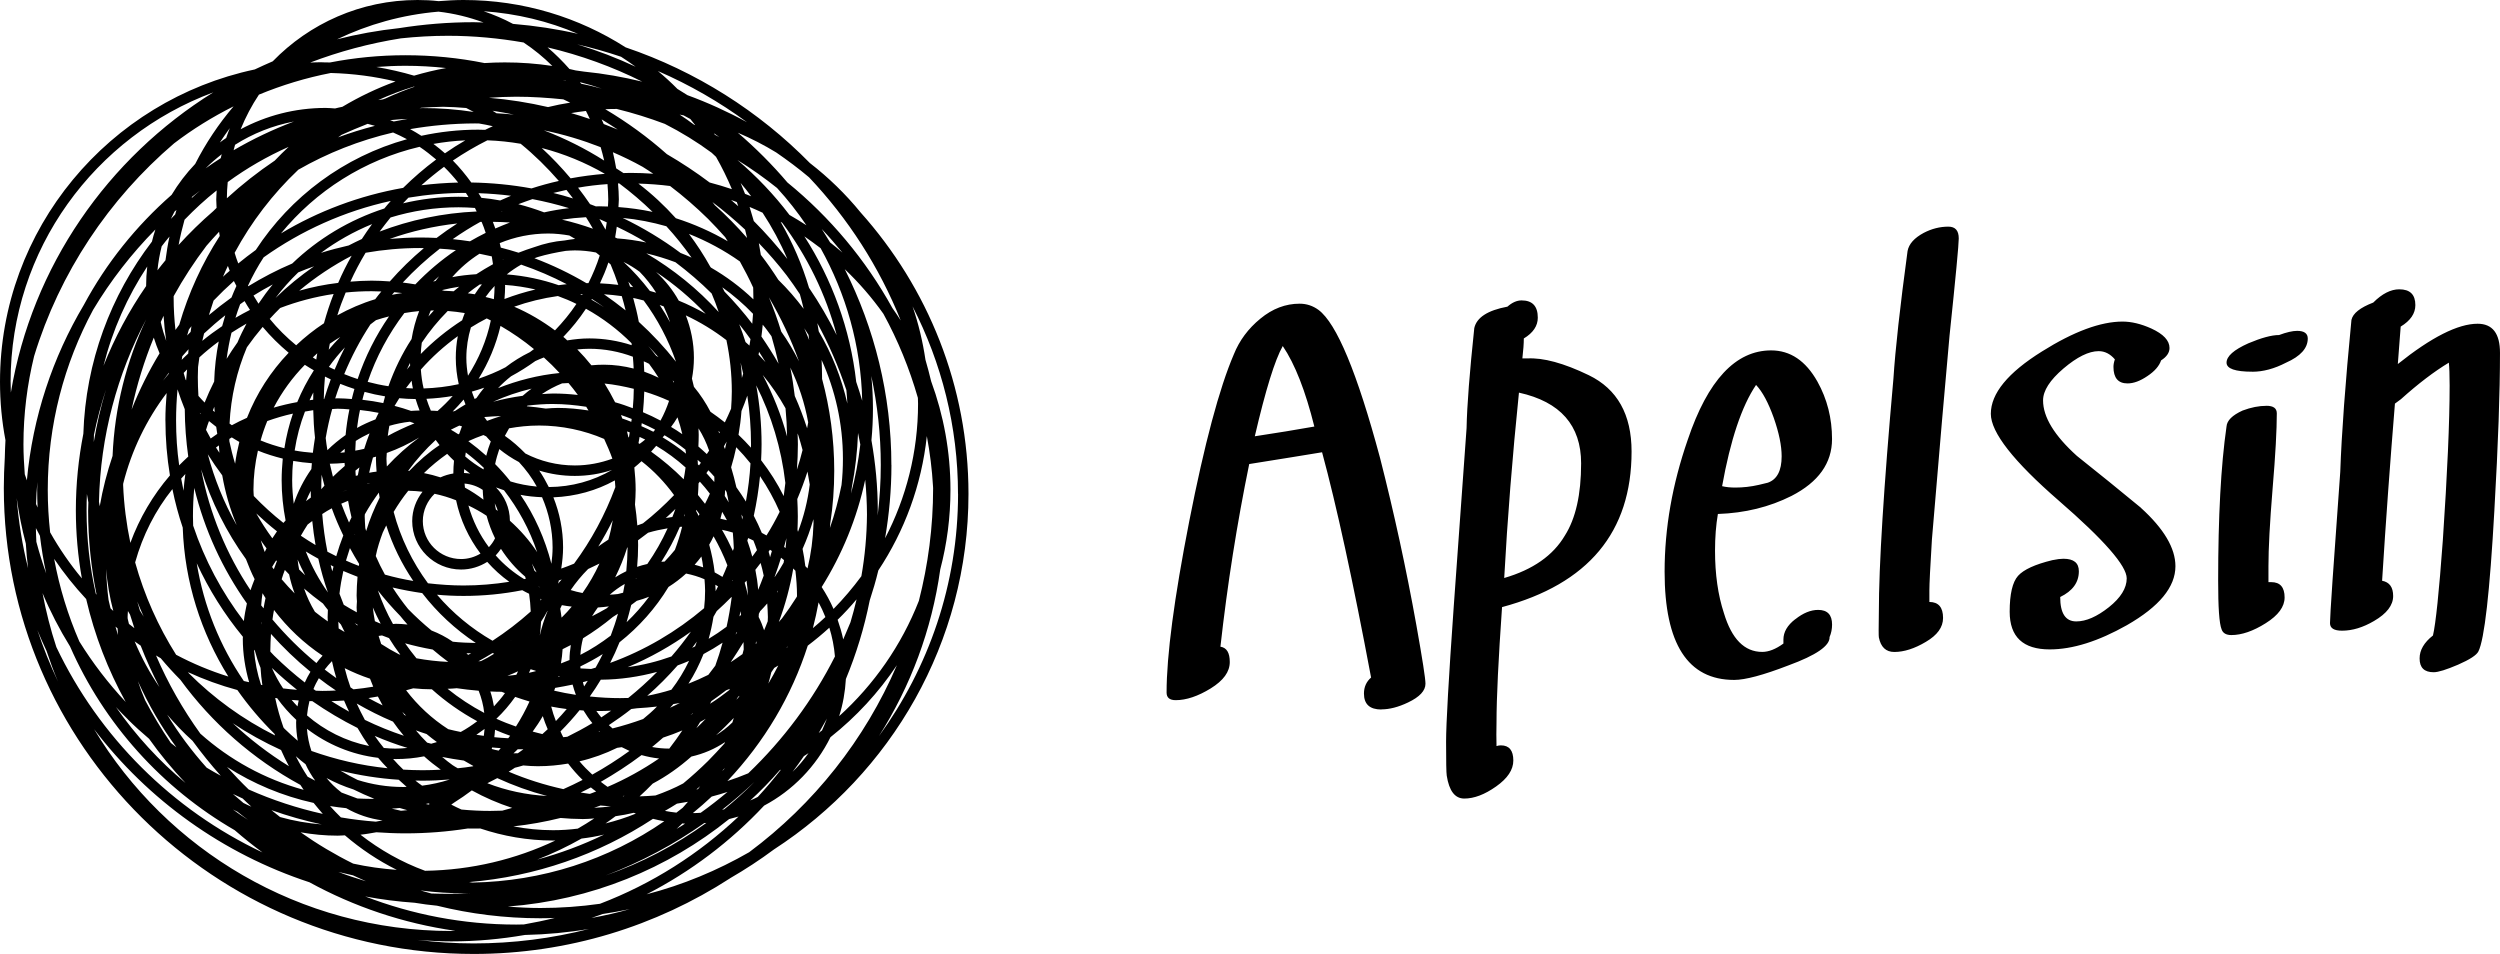 <svg xmlns="http://www.w3.org/2000/svg" preserveAspectRatio="xMidYMid" width="76" height="29" viewBox="0 0 76 29"><path d="M75.83 15.5c-.14 2.505-.304 3.94-.487 4.304-.057.113-.263.247-.617.402-.356.152-.602.23-.743.23-.285 0-.427-.138-.427-.42 0-.253.137-.486.406-.697.084-.353.185-1.315.3-2.892.137-2.025.207-3.595.207-4.706 0-.338-.01-.57-.024-.696-.44.265-.928.635-1.456 1.11l-.183.135c-.144 1.76-.276 3.556-.39 5.385.225.042.336.197.336.464 0 .28-.193.534-.583.76-.33.194-.655.294-.97.294-.246 0-.367-.076-.367-.23 0-.213.103-1.744.312-4.598.04-1.155.153-2.694.34-4.62.044-.198.262-.373.663-.527.27-.27.535-.403.79-.403.328 0 .49.16.49.48 0 .255-.148.473-.446.654l-.087 1.138c1.022-.817 1.83-1.225 2.426-1.225.453 0 .68.295.68.885 0 1.183-.055 2.774-.17 4.77zm-2.848-3.357l.008-.007.077-.057-.085.063zm-4.508-.843c-.525 0-.787-.092-.787-.275 0-.195.22-.39.662-.588.394-.166.706-.252.935-.252.225-.084.41-.127.55-.127.215 0 .322.08.322.233 0 .294-.22.54-.662.735-.353.183-.695.275-1.02.275zm.424 1.036c.213 0 .317.075.317.23 0 .492-.04 1.256-.128 2.29-.085 1.035-.126 1.82-.126 2.354v.487h.085c.27 0 .406.155.406.466 0 .28-.19.542-.575.783-.38.24-.73.36-1.043.36-.157 0-.257-.058-.296-.17-.075-.183-.106-.676-.106-1.48 0-1.94.083-3.505.254-4.688.013-.184.176-.345.488-.487.257-.097.497-.144.726-.144zm-3.813 3.104c.697.632 1.048 1.224 1.048 1.773 0 .632-.49 1.228-1.475 1.792-.868.49-1.65.737-2.347.737-.812 0-1.217-.382-1.217-1.146 0-.534.085-.9.254-1.09.17-.19.518-.35 1.042-.477.144-.03.255-.043.337-.043.315 0 .47.126.47.38 0 .34-.19.6-.567.783 0 .497.162.742.488.742.3 0 .628-.144.992-.432.36-.287.542-.58.542-.877 0-.38-.687-1.167-2.065-2.362-1.376-1.195-2.066-2.075-2.066-2.64 0-.618.518-1.25 1.555-1.896.967-.607 1.784-.908 2.45-.908.27 0 .562.07.873.21.37.17.554.367.554.593 0 .14-.084.267-.256.377-.058.17-.195.33-.415.476-.22.15-.42.224-.606.224-.284 0-.427-.167-.427-.503 0-.07.014-.145.043-.228-.143-.166-.305-.25-.493-.25-.3 0-.656.177-1.07.528-.413.353-.62.674-.62.97 0 .506.342 1.067 1.028 1.686.655.522 1.305 1.046 1.95 1.58zm-6.355.963c-.052.842-.077 1.355-.077 1.54v.357c.276 0 .416.162.416.486 0 .283-.176.523-.522.726-.343.205-.666.308-.96.308-.256 0-.412-.15-.47-.444-.008-.042-.008-.294 0-.758 0-1.435.148-3.804.443-7.108.057-.887.2-2.18.43-3.88.04-.213.204-.396.49-.55.24-.125.49-.19.75-.19.213 0 .316.12.316.36 0 .18-.092 1.167-.28 2.952-.127 1.38-.305 3.445-.536 6.2zm-4.153 2.422c.238-.19.47-.284.695-.284.283 0 .423.15.423.445 0 .138-.026.265-.076.38.012.265-.404.552-1.25.862-.762.294-1.312.442-1.65.442-1.41 0-2.115-1.097-2.115-3.29 0-1.323.234-2.658.703-4.01.61-1.813 1.457-2.718 2.535-2.718.582 0 1.05.314 1.407.947.298.533.445 1.117.445 1.748 0 .73-.41 1.308-1.234 1.73-.668.336-1.412.52-2.236.548-.058.336-.087.708-.087 1.116 0 .716.09 1.35.27 1.897.237.787.624 1.18 1.165 1.18.194 0 .41-.083.644-.254v-.123c0-.224.118-.432.36-.618zm-1.825-4.003c.238 0 .477-.027.717-.082l.273-.066c.278-.097.42-.363.42-.802 0-.323-.08-.712-.24-1.17-.163-.456-.34-.79-.538-1-.437.646-.78 1.674-1.032 3.078.125.03.257.042.4.042zm-7.09 3.634c-.11 1.577-.168 2.746-.168 3.505-.006.254-.006.492 0 .72.043-.016.088-.022.135-.022.25 0 .376.154.376.46 0 .282-.175.544-.524.79-.346.245-.67.367-.966.367-.285 0-.462-.233-.534-.696-.014-.085-.02-.432-.02-1.036 0-.532.077-1.905.233-4.112l.39-5.42c.013-.687.093-1.7.234-3.038.072-.323.407-.54 1.008-.652.142-.126.286-.19.43-.19.327 0 .493.173.493.525 0 .25-.142.462-.425.632 0 .154-.015.356-.044.607h.15c.483-.026 1.106.14 1.87.51.866.42 1.3 1.195 1.3 2.32 0 2.45-1.314 4.025-3.938 4.73zm2.404-4.37c0-1.154-.63-1.872-1.89-2.15-.2 1.954-.35 3.833-.448 5.635.87-.253 1.486-.683 1.844-1.29.33-.52.494-1.25.494-2.194zm-6.07 7.483c-.355 0-.532-.16-.532-.486 0-.197.073-.36.217-.486-.553-2.944-1.05-5.228-1.49-6.848-.5.082-1.236.203-2.215.358-.37 1.803-.663 3.655-.875 5.552.19.03.284.184.284.467 0 .296-.19.56-.58.802-.386.237-.742.357-1.064.357-.185 0-.277-.077-.277-.232 0-1.125.23-2.864.69-5.213.462-2.35.913-4.04 1.354-5.067.17-.423.437-.783.807-1.086.368-.304.766-.455 1.194-.455.21 0 .402.064.572.188.553.41 1.177 1.91 1.872 4.5.425 1.664.795 3.36 1.106 5.093.183 1.026.275 1.618.275 1.772 0 .213-.176.402-.53.57-.297.142-.567.21-.808.21zm-3-11.05c-.24.424-.523 1.337-.85 2.744.654-.1 1.257-.197 1.81-.296-.27-1.083-.588-1.897-.96-2.447zM22.195 26.7C19.95 28.15 17.274 29 14.4 29 6.522 29 .116 22.647.116 14.836c0-.313.012-.62.03-.93.004-.175.01-.35.02-.524C.056 12.806 0 12.214 0 11.608c0-4.66 3.325-8.56 7.745-9.497.18-.086.363-.167.546-.247C9.406.717 10.965 0 12.693 0c.217 0 .428.01.64.035.25-.02.504-.035.76-.035 1.814 0 3.505.53 4.927 1.44 2.14.726 4.054 1.943 5.6 3.516.57.442 1.09.947 1.542 1.502 2.04 2.28 3.28 5.28 3.28 8.556 0 4.52-2.356 8.502-5.915 10.81-.424.316-.87.607-1.333.875zm.584-.796c1.957-1.458 3.517-3.418 4.487-5.683-.556.832-1.238 1.57-2.02 2.19-.436.884-1.144 1.617-2.017 2.08-1.02 1.09-2.228 2.006-3.573 2.696 1.108-.288 2.154-.725 3.123-1.282zm2.166-18.36c-.162-.123-.326-.243-.492-.358.838 1.306 1.394 2.81 1.576 4.423.065.19.126.38.182.574-.038-1.68-.495-3.256-1.266-4.64zm.66.13c-.2-.244-.407-.483-.624-.713.087.135.17.27.254.408.126.1.248.2.37.307zm-7.94-5.13c.213.044.42.093.627.15-.216-.074-.437-.14-.662-.196.013.016.026.03.037.046zm-.302.894c.19.054.38.115.568.18-.04-.083-.077-.167-.118-.245-.154.018-.3.04-.45.065zm.896 1.036c-.554-.216-1.13-.39-1.727-.512.646.247 1.26.556 1.835.92-.032-.138-.068-.275-.107-.408zM17.123 3.02c-.47-.047-.945-.08-1.43-.08-.28 0-.554.013-.83.033.612.05 1.213.147 1.797.282.222-.054.446-.1.674-.135-.07-.035-.14-.065-.21-.1zm.077-.557V2.46l-.003-.004c-.03 0-.055-.006-.085-.01.03.01.06.012.088.017zM9.063 5.165c-.77.73-1.424 1.582-1.93 2.52.03.11.07.217.11.324.173-.144.352-.278.533-.41 1.055-1.618 2.68-2.836 4.596-3.367-.137-.074-.278-.14-.422-.204-1.027.24-1.998.625-2.887 1.135zm2.335-1.34c-.073-.022-.148-.04-.222-.06-.267.104-.527.215-.788.332-.037.025-.073.052-.11.078.365-.135.74-.252 1.12-.35zM5.61 6.68c-.07.252-.132.506-.18.766.33-.363.68-.706 1.054-1.028l.1-.098c0-.084-.01-.167-.01-.253 0-.093.01-.185.013-.278-.345.273-.67.573-.976.89zm.472-.885c-.082.06-.16.123-.24.185l-.016.043c.084-.08.17-.155.256-.228zm19.3 14.16c-.025-.3-.083-.592-.17-.873-.21.192-.43.374-.656.546-.488 1.523-1.315 2.924-2.443 4.116.213-.07.426-.148.633-.235 1.07-1.024 1.966-2.223 2.637-3.554zm-1.29 3.51c.182-.173.343-.366.487-.57-.046.033-.096.062-.142.092-.11.16-.225.324-.346.48zm.797-1.18c.03-.03.065-.054.1-.08.055-.118.102-.237.15-.36-.083.15-.168.295-.25.44zm1.297-4.77c.107-.608.165-1.235.17-1.873-.002-.357-.02-.71-.054-1.058-.25 1.175-.704 2.272-1.323 3.262.137.213.26.434.36.666.306-.312.587-.644.847-.996zm-.722 1.326c.068.196.127.393.17.597.075-.17.148-.345.22-.52.07-.23.13-.462.186-.698-.18.214-.373.424-.575.62zm.69-5.326c-.023-.12-.044-.236-.07-.352-.02.553-.083 1.097-.185 1.63-.008.07-.018.14-.028.21.13-.484.224-.98.282-1.488zM22.787 6.29c.045.142.088.286.128.43.363.363.704.75 1.02 1.153-.208-.49-.46-.96-.753-1.407-.13-.06-.263-.12-.395-.175zm.05-.322c-.102-.14-.21-.274-.322-.405.047.108.092.22.134.33.063.025.123.05.19.075zm-8.02-1.703c-.365.183-.716.39-1.05.616.205.207.39.433.56.667.62.01 1.232.07 1.832.18.27-.087.547-.164.83-.227-.358-.41-.74-.788-1.16-1.13-.33-.057-.667-.093-1.01-.105zm.797-.783c-.21-.043-.423-.082-.64-.115l.12.076c.176.008.35.024.52.04zM6.493 9.138c-.05.145-.098.294-.142.44.222-.186.45-.363.686-.533.047-.117.095-.237.15-.352-.028-.05-.05-.1-.077-.15-.214.19-.42.39-.617.595zm.49-.906c-.02-.05-.04-.1-.055-.148-.053.107-.102.22-.15.33.068-.063.133-.124.205-.182zM4.276 19.627c-.06-.04-.12-.086-.182-.128.205.49.455.954.752 1.387-.21-.408-.404-.83-.57-1.26zm.095-.873c-.067-.153-.135-.31-.198-.467l.08.273c.037.065.078.13.12.194zm-.48 3.117c-.127-.122-.248-.25-.367-.378.6.86 1.31 1.638 2.116 2.31-.4-.42-.772-.87-1.108-1.344-.22-.186-.437-.383-.643-.587zm.195-2.772c-.046-.137-.09-.273-.133-.414l-.064-.11c-.002.06-.01.122-.01.185 0 .018.003.034.003.05.015.053.024.107.038.157.055.044.11.087.167.13zm-1.4-3.825c-.017-.085-.032-.17-.044-.257-.007.164-.01.33-.01.497 0 .87.096 1.718.28 2.535.006.01.016.02.024.03-.167-.827-.257-1.68-.257-2.552 0-.086.007-.17.007-.253zm.53-3.413c-.144.443-.267.895-.36 1.357 0 .076-.004.15-.005.222.09-.54.21-1.065.366-1.58zm1.226-3.167c0-.2.012-.396.034-.592-.603.915-1.057 1.93-1.33 3.02.342-.86.778-1.675 1.297-2.427zM3.008 15.25c.007.045.014.093.024.14.09-.524.223-1.034.39-1.53.062-1.477.422-2.883 1.022-4.152-.878 1.664-1.392 3.544-1.435 5.54zm.216 2.042c.013.318.035.635.076.945.018.085.04.172.06.256l.084.08c-.11-.416-.182-.844-.22-1.28zm.352 1.813l-.065-.056c.025.085.048.17.074.255-.004-.067-.004-.132-.01-.2zm-.96-.898c-.353-.38-.68-.788-.97-1.218.16.872.42 1.715.766 2.512.403.65.875 1.266 1.41 1.84-.54-.974-.947-2.027-1.204-3.135zm3.666 5.13c.142.086.285.167.43.246-.306-.34-.59-.696-.86-1.063-.275-.247-.53-.514-.77-.795.35.575.752 1.112 1.2 1.612zM4.193 20.71c.064.198.138.39.22.58.236.446.494.88.78 1.295.055.046.114.092.17.134-.458-.622-.85-1.295-1.17-2.01zm1.9 1.595c.885.79 1.956 1.383 3.138 1.706-.034-.05-.07-.1-.1-.15-1.446-.787-2.69-1.883-3.647-3.195-.208-.21-.41-.43-.597-.655l-.144-.085c.363.845.817 1.64 1.35 2.38zm6.83 4.167c1.416-.022 2.756-.35 3.96-.92h-.07c-.775 0-1.518-.134-2.212-.366l-.214.002-.165-.002c-.62.098-1.254.148-1.895.148-.3 0-.593-.013-.887-.033-.16.027-.318.058-.482.074.59.46 1.25.835 1.967 1.098zm-.133.6l.322.09c.17.006.338.01.508.01.232 0 .46-.004.69-.017-.048.002-.097.003-.147.003-.463 0-.922-.03-1.374-.087zm7.964-2.516c.055-.06.106-.12.16-.182-.112.02-.223.04-.335.057-.12.077-.244.15-.366.22.115.022.23.04.35.053.064-.048.127-.098.19-.147zm-.19.645c.09-.05.176-.106.262-.163-.028-.004-.056-.004-.084-.005-.058.057-.12.114-.178.17zm.208-1.387c.26-.215.508-.44.75-.678.17-.172.337-.352.5-.532l.02-.045c-.312.21-.66.357-1.024.44-.362.32-.755.6-1.175.822-.13.133-.262.264-.4.388.164-.006.323-.013.484-.027.292-.104.575-.222.845-.367zm.4.185c.017-.004.032-.005.047-.01.02-.03.043-.06.066-.09-.038.03-.074.07-.115.1zm1.4-4.113c.014-.048.027-.096.037-.143-.002-.075-.003-.15-.006-.223-.125.205-.254.41-.39.61.12-.078.242-.16.358-.245zm-.186 1.386c.03-.033.06-.063.084-.096.002-.01.005-.016.005-.024l-.034.03-.028.04c-.01.016-.017.036-.026.05zm.663-3.343c.06-.14.114-.287.168-.43-.025-.132-.06-.258-.094-.384-.052.07-.107.138-.16.207.04.2.07.4.085.607zm-.075 1.648c.007-.008.02-.016.025-.025-.004-.02-.01-.04-.013-.06-.007.027-.008.056-.012.085zm1.252-1.438c0-.012.003-.023.003-.035 0-.256-.02-.503-.048-.753-.024-.02-.043-.047-.065-.07-.097.56-.244 1.106-.44 1.628.034-.037.067-.077.1-.114.16-.214.308-.433.45-.657zm-.313 1.56c.002-.004.01-.006.012-.007l.026-.062-.038.068zm.33-3.595c.007.018.012.042.016.063.175-.46.296-.938.357-1.438-.02-.13-.043-.264-.068-.393-.09.28-.194.56-.31.834.008.173.016.35.016.527 0 .135-.005.27-.01.407zm.997-.196c-.005.045-.006.094-.01.14.147-.424.264-.86.352-1.303.03-.263.043-.527.043-.8 0-1.07-.234-2.084-.648-3.003.007.174.014.35.014.525v.05c.24.89.37 1.828.37 2.795 0 .54-.04 1.073-.12 1.596zm-.508.002c0-.043-.002-.084-.004-.127-.09.312-.2.614-.33.903.037.172.062.347.084.524l.067.07c.106-.44.168-.9.182-1.37zm-.02 3.185c.13-.108.257-.222.38-.337-.062-.154-.13-.304-.207-.446-.048.264-.106.525-.173.783zm-1.574-5.104c.263.34.494.704.687 1.09l.05-.4c-.122-1.055-.426-2.054-.885-2.966.105.585.162 1.18.162 1.793 0 .163-.006.322-.014.482zm.612-3.91c.202.283.38.587.54.905-.243-.674-.55-1.325-.913-1.945.14.34.266.686.373 1.04zm-.563-.212c-.01.12-.025.24-.04.36.185.27.36.545.522.828-.064-.283-.135-.56-.216-.836-.087-.12-.17-.24-.267-.352zm.693 2.542c-.2-.358-.43-.696-.693-1.013.31.588.563 1.215.74 1.87-.004-.288-.02-.574-.047-.857zm-.043 4.215c.012.01.03.02.043.034.013-.1.02-.198.027-.3l-.07.265zm-.566-5.617c-.062-.107-.13-.21-.196-.314l-.015.085c.072.074.14.15.21.228zm-.143-3.263c.19.244.367.5.533.76.28.276.537.57.77.882-.035-.148-.073-.297-.115-.445-.13-.195-.26-.384-.4-.57-.263-.343-.548-.67-.847-.982.02.118.042.236.06.355zm.897 3.427c.057.284.1.572.136.864.143.32.266.648.375.982l.033-.18c-.106-.586-.29-1.147-.544-1.666zm.575-.835c-.01-.053-.015-.105-.02-.157-.045-.067-.086-.135-.13-.202.05.117.1.238.15.36zm-.202 3.343c-.04-.15-.082-.3-.13-.45-.008-.018-.013-.04-.022-.056.004.112.01.22.01.333 0 .257-.012.515-.03.768.065-.193.122-.392.172-.595zm-.576 3.426c.005-.027.01-.054.012-.08-.03-.025-.06-.05-.09-.072-.06.193-.124.387-.194.576l.002.01c.097-.14.185-.286.27-.434zm-.202.877c0 .01.003.022.003.035.01-.024.015-.045.02-.068-.008.01-.016.02-.023.033zm-.082 2.32l-.09.133c-.03.118-.055.232-.09.344.107-.18.207-.364.302-.55l-.122.073zm-.072-3.554c-.017-.013-.04-.025-.06-.038l-.04.06c.018.054.03.11.044.167.02-.065.04-.13.056-.19zm.237-1.19c-.166-.382-.367-.745-.598-1.086-.04.41-.104.81-.19 1.205.09.17.17.343.244.52.048.028.097.052.143.078.146-.233.278-.473.4-.718zm-.38 2.786c-.068.08-.14.157-.214.234l-.04.08c-.002.03-.005.06-.006.096.066.13.12.265.166.404.04-.09.073-.18.11-.273 0-.046.005-.087.005-.128 0-.142-.013-.277-.02-.414zm-.312-1.624c-.032-.097-.07-.194-.107-.29-.052-.025-.108-.054-.162-.075-.006.026-.015.053-.023.08.056.157.107.32.15.484.05-.066.097-.132.144-.198zm-4.896-9.047c-.206-.04-.42-.063-.64-.063-.093 0-.185.008-.276.014-.292.047-.578.106-.853.188-.035.01-.067.023-.1.036.55.207 1.08.462 1.58.757h.062c.134-.27.253-.55.344-.84-.04-.03-.076-.062-.116-.092zm.295-.694c.012-.074.026-.147.035-.222l-.222-.1c.065.107.126.214.186.323zm-5.994-.972c-.054.055-.11.115-.164.172.543-.13 1.11-.2 1.69-.2.1 0 .2.004.3.01-.027-.043-.05-.087-.08-.127-.594 0-1.176.05-1.746.145zm1.512-.46c-.132-.165-.275-.327-.43-.478-.237.177-.467.364-.688.56.367-.044.74-.073 1.118-.082zm.015.752c-.72 0-1.417.11-2.07.31-.115.14-.224.284-.332.428.922-.352 1.916-.565 2.95-.61-.018-.036-.034-.074-.053-.108-.164-.012-.327-.02-.494-.02zm-7.59 6.5c-.033.087-.064.175-.09.267.044.087.093.174.142.262.067-.05.134-.093.2-.14-.01-.07-.02-.142-.032-.215-.074-.058-.148-.114-.22-.175zm.174-.276c-.004-.053-.01-.105-.013-.16-.015.04-.03.075-.042.113l.055.047zm2.088 9.586c.01.012.02.027.03.038.132.13.268.25.407.37-.032-.182-.05-.363-.05-.55 0-.03.003-.058.004-.086-.213-.2-.41-.418-.58-.658-.02 0-.043-.004-.06-.007.063.305.15.604.25.893zm-1.546-.133c.525.493 1.097.933 1.715 1.314-.086-.16-.166-.323-.24-.492-.516-.235-1.012-.51-1.476-.82zm2.01-.685c-.07-.003-.142-.01-.213-.016.056.07.12.133.178.197.01-.06.023-.12.036-.18zm-.474-.366c.142.017.283.032.425.043-.26-.21-.517-.43-.764-.665.095.218.21.426.34.62zm-.265-.99c.295.29.603.56.926.81.05-.113.108-.22.172-.326-.43-.35-.832-.738-1.2-1.15-.01.17-.02.338-.02.51l.002.03.12.127zm3.912 3.988c.037 0 .073-.005.11-.005-.08-.07-.16-.142-.24-.216-.606-.04-1.2-.133-1.775-.277.17.1.346.194.524.283.438.138.9.214 1.382.214zm-.342.657c.094.023.186.046.28.065.063-.003.128-.01.193-.018-.078-.022-.157-.043-.233-.067-.083.01-.158.015-.24.02zm.35-1.186c.19.01.385.018.58.018.187 0 .376-.006.56-.016-.176-.126-.344-.26-.507-.406-.278.056-.568.083-.862.083l-.08-.003c.1.112.2.222.31.324zm1.41.3c-.273.023-.552.036-.83.036-.074 0-.142-.003-.213-.003.065.055.135.104.205.155.286-.037.567-.098.84-.187zm-.725.745l.083.018c.01-.006.023-.01.035-.018-.012-.007-.024-.01-.036-.02-.026.004-.057.013-.082.02zm8.588-3.926c.07-.09.14-.186.212-.278.083-.226.156-.46.222-.7-.186.124-.38.24-.58.346-.126.315-.277.62-.458.9.204-.08.405-.17.603-.268zm-.54 1.213c.02-.008.042-.017.064-.028 0-.006.004-.01.008-.016-.024.015-.048.032-.072.043zm.177.408c.098-.092.193-.188.285-.287-.058.034-.114.07-.17.097-.037.064-.077.13-.115.19zm1.11-5.39c.008-.027.017-.054.028-.08-.007-.16-.016-.32-.03-.477-.108-.033-.218-.06-.33-.084.122.208.232.424.332.642zm-.023.92c.007-.01.015-.017.023-.025 0-.005-.004-.01-.007-.01l-.016.035zm-.564-1.364c-.042.09-.084.175-.133.256.075.273.133.554.166.842.08.042.16.09.237.137.053-.116.104-.233.15-.352-.117-.305-.26-.6-.42-.882zm.19-3.165c-.016-.012-.03-.026-.043-.036.007.023.017.045.023.07.008-.01.014-.022.02-.035zm-.652.436c.088.073.172.154.256.23.025-.032.047-.068.07-.104-.082-.24-.19-.467-.322-.678.002.063.006.13.006.198 0 .12-.004.237-.01.355zm-.375 3.863c-.164.15-.342.286-.533.406-.39.646-.897 1.214-1.49 1.683-.086.214-.18.423-.284.627 1.056-.384 2.018-.953 2.856-1.664.02-.175.03-.35.03-.53 0-.118-.01-.234-.018-.35-.18-.078-.368-.134-.56-.173zm-3.73-7.195c.042.032.08.07.118.106.22-.036.442-.06.674-.06.443 0 .878.073 1.286.206 0-.018-.005-.04-.005-.06-.408-.41-.875-.764-1.386-1.048-.203.307-.432.59-.688.856zm.586-1.302l-.075.003.056.025.02-.03zm-2.375.15c.304-.117.618-.213.942-.29-.302-.068-.61-.117-.927-.138 0 .01.004.02.004.035 0 .133-.01.262-.02.393zm-.122.82c-.136.574-.362 1.112-.665 1.603.283-.098.556-.21.817-.347.23-.178.478-.332.74-.46.044-.03.087-.063.126-.093-.317-.262-.658-.497-1.017-.705zm.09-2.025c-.007 0-.013-.002-.017-.003v.01l.016-.006zm-.322-1.14c.028.067.052.133.075.202.147-.064.295-.126.445-.183-.17-.01-.343-.02-.52-.02zm.296-.312l-.03-.006-.01.005h.04zM12.244 8.59c.128.016.257.033.382.055.373-.39.785-.738 1.234-1.042-.16-.018-.326-.034-.49-.043-.403.313-.78.658-1.126 1.03zm1.66-1.797c-.716.08-1.403.237-2.058.47.304-.026.61-.043.92-.043.17 0 .336.005.506.013.204-.155.412-.3.63-.44zm-2.725 4.816c.207.055.415.1.63.132.18-.508.415-.99.703-1.434.048-.295.125-.577.23-.85-.153.013-.3.035-.45.06-.477.627-.857 1.333-1.114 2.09zm1.046-2.7c-.08-.01-.16-.017-.24-.026-.026.028-.05.054-.07.08.097-.022.202-.036.303-.052h.002l.004-.002zM8.33 18.54c-.02.098-.033.196-.047.294.405.48.85.924 1.336 1.323.058-.08.12-.153.187-.224-.568-.377-1.067-.85-1.478-1.392zm.087-1.482c-.007-.006-.014-.016-.022-.022-.04.065-.084.13-.123.2.02.022.035.048.052.07.03-.084.06-.164.093-.248zm5.206 5.108c.125.032.253.06.383.086.175-.095.342-.207.502-.327-.497-.27-.96-.594-1.378-.97-.19 0-.38-.012-.568-.03-.07.022-.142.042-.216.06.354.463.784.863 1.277 1.18zm-.978.04c.107.13.22.25.34.37.04.01.08.023.123.033.06-.017.116-.032.174-.05-.106-.078-.213-.16-.315-.245-.107-.035-.215-.07-.322-.11zm5.634-.397c.102-.066.2-.136.3-.204-.123.007-.247.01-.37.01l-.08-.002c.046.066.098.132.15.195zm-.087.433c.017-.003.032-.008.048-.01-.004-.007-.007-.008-.01-.01-.014.003-.023.012-.037.02zm.68-1.02c.076 0 .15 0 .227-.004.308-.248.6-.512.878-.793-.547.148-1.12.234-1.713.238-.105.176-.216.345-.334.51.31.033.624.05.942.05zm1.54-1.265c.21-.24.406-.493.593-.755-.596.43-1.237.792-1.924 1.08.46-.062.905-.172 1.33-.325zm.43-5.746c-.274-.247-.573-.468-.893-.658-.05.06-.103.116-.155.177.353.252.685.533.99.84.022-.12.042-.236.058-.358zm-.043 1.48h.014c.002-.026.005-.05.01-.074-.01.024-.015.048-.024.073zm-1.066-4.63c-.053-.03-.108-.053-.162-.077.007.104.01.21.014.315.15.053.297.116.437.184-.09-.145-.188-.286-.29-.422zm.285-.204c-.1-.115-.203-.227-.31-.337.085.097.163.197.24.297.022.014.046.027.07.04zm-.432 1.046c-.007.21-.02.42-.04.628.183.078.36.16.534.255.104-.19.19-.393.26-.6-.243-.11-.495-.205-.754-.283zm-.283 3.43c.032.21.055.425.072.64.055-.02.112-.043.17-.062.336-.264.65-.55.947-.86-.28-.386-.61-.734-.99-1.03-.07.066-.143.13-.218.19.023.223.04.448.04.68 0 .15-.01.296-.02.443zm.027 2.267c.007-.007.013-.017.02-.026-.005.002-.01.006-.017.007 0 .007 0 .014-.003.02zm.91-1.853l.2-.03c.034-.08.065-.164.093-.246-.096.096-.193.188-.294.277zm-.796-2.253c.058-.043.115-.085.17-.132-.055-.027-.112-.053-.17-.08-.01.063-.022.127-.034.19l.034.022zm.416-.368c.01-.008.02-.02.032-.032.007-.01.014-.024.02-.036-.13-.07-.267-.13-.403-.193l-.01.09c.122.054.244.11.362.17zm.808 2.89c-.16.373-.348.726-.563 1.063.035-.005.068-.005.1-.008.108-.114.215-.233.312-.354.087-.228.162-.465.22-.704-.024 0-.046 0-.07.003zm-.374.045c-.202.034-.397.076-.592.134-.1.078-.202.154-.306.23 0 .047.003.097.003.147 0 .222-.01.44-.03.66.1-.034.204-.064.31-.087.237-.34.444-.702.616-1.082zm-.935 2.204c-.057.046-.113.084-.17.127-.044.177-.09.35-.14.523.25-.237.477-.497.684-.774-.122.047-.246.09-.373.124zM14.797 9.68c-.166.084-.325.177-.482.274-.087.295-.138.604-.138.925 0 .186.02.366.05.543.326-.508.567-1.073.694-1.68l-.124-.062zm.217-.584c.01-.133.022-.267.022-.403-.1.107-.193.22-.275.336.082.022.17.04.253.066zm-.365-.45c-.02 0-.046 0-.067.003-.124.083-.242.173-.36.267.073.01.143.017.212.03.067-.104.138-.205.216-.3zm-1.04.81c-.292.295-.557.617-.787.963-.015.113-.025.226-.03.342.378-.387.8-.73 1.257-1.024.025-.072.05-.147.08-.22-.17-.027-.343-.05-.518-.063zm.352-.74c-.178.026-.352.062-.527.104.025.006.05.012.074.02.095.005.193.007.283.015.057-.047.112-.095.17-.14zm-.72-.174c.035-.05.07-.095.107-.143-.062.054-.123.106-.18.16l.074-.018zm-.146.9c-.028.057-.047.117-.07.178.054-.063.113-.12.167-.184-.03 0-.063.005-.096.005zm-.753 2.355c.07.006.14.01.21.012-.02-.078-.028-.157-.038-.235-.06.074-.117.148-.17.222zm.126-.683c-.002-.027-.004-.052-.004-.08-.034.065-.065.133-.096.2l.1-.12zm-.33.992c-.05.078-.096.155-.143.233.172.045.338.095.5.152.086-.008.175-.008.26-.012-.043-.113-.085-.228-.12-.348-.17 0-.333-.01-.497-.026zm-1.5 4.556c-.043.126-.082.254-.12.38.13.058.26.112.39.162l.01-.06c-.097-.157-.192-.318-.28-.482zm.156-.393c0-.01 0-.018-.003-.024-.003.003-.003.006-.006.012l.008.01zm-1.27-3.8c-.086.012-.168.03-.253.043-.146.377-.25.773-.313 1.183.182.034.367.055.553.07.02-.155.04-.307.065-.46-.03-.273-.047-.552-.053-.835zm.002-.54c-.04.08-.08.158-.115.238.034-.006.07-.01.11-.016 0-.074.002-.146.004-.22zm-.06 2.33l.015-.177c-.193-.014-.382-.038-.567-.07-.023.19-.032.39-.032.586 0 .244.02.482.048.717.128-.38.31-.733.537-1.057zm-.164.976l.148-.11c-.002-.067-.004-.135-.004-.203-.052.1-.1.207-.144.313zm.19.605c-.046.037-.096.068-.14.106-.072.11-.14.225-.206.34.146.098.297.194.447.284-.04-.24-.077-.485-.1-.73zm-.444 1.173c.01.105.026.203.045.3.06.057.12.116.184.174-.082-.155-.16-.312-.228-.474zm.193.872c.085.25.198.49.332.713.126.1.257.198.392.293 0-.043-.005-.086-.005-.13 0-.076.008-.145.008-.22-.053-.06-.1-.13-.15-.194-.2-.146-.394-.3-.58-.46zm.854 2.222c-.004-.003-.005-.003-.006-.006-.078.08-.15.166-.218.253.117.09.233.174.353.26-.05-.168-.095-.336-.13-.506zm.045-2.882c-.03-.016-.06-.03-.087-.047.012.064.032.125.05.19.01-.05.025-.096.036-.143zm.082-.317c.062-.214.133-.424.214-.63-.13-.268-.25-.544-.35-.826-.102.052-.196.114-.29.174.03.388.082.77.158 1.146.09.047.177.093.268.136zm.626 1.708c-.004-.05-.007-.1-.007-.15 0-.06.008-.12.01-.183-.002-.058-.01-.12-.01-.18 0-.193.013-.384.028-.57-.145-.057-.29-.114-.432-.175-.05.226-.09.454-.117.69.042.113.084.225.13.337.13.08.263.157.398.23zm-.066.327c.03.024.057.05.085.074 0-.01 0-.02-.002-.032-.026-.014-.054-.03-.083-.042zm-.308-4.87c-.145.016-.295.02-.448.024.03.132.062.266.095.396.115-.11.235-.222.36-.328-.003-.03-.003-.06-.006-.092zm.006-.428c-.047.036-.092.08-.138.118.045-.005.09-.01.135-.012.003-.035.003-.07.003-.105zm-.092 1.31c.05-.02.1-.032.147-.053V14.9c-.048.018-.097.035-.147.056zm-.013.357c.072.194.152.383.235.573l.076-.158c-.04-.164-.074-.332-.104-.503-.07.03-.14.058-.207.088zm-.012 3.673c-.026-.03-.052-.06-.078-.086 0 .07.01.138.01.206.06.037.123.072.182.107l-.114-.228zm-.41-5.3c.17-.17.357-.32.553-.46.025-.264.063-.525.116-.78-.12-.01-.236-.02-.358-.02-.055 0-.11.008-.166.01-.08.287-.146.583-.197.88.015.124.03.248.052.37zm.22-2.45c.093-.227.198-.455.312-.675-.175.187-.34.384-.487.593.055.03.114.055.174.083zm.017.877c.027 0 .05-.004.074-.004.145 0 .286.012.43.022.024-.104.052-.203.08-.306-.146-.046-.29-.1-.43-.155-.055.144-.106.292-.154.442zm.736 2.097c-.04.032-.084.064-.12.097 0 .055.005.107.01.16l.062-.016c.017-.08.03-.16.048-.24zm.146-.565c.05-.16.104-.316.163-.47-.143.067-.287.144-.42.23-.007.1-.01.197-.015.295.09-.015.183-.033.272-.055zm.36.238c-.032.01-.064.016-.094.025-.043.153-.084.308-.115.465.072-.015.15-.027.225-.035-.008-.132-.02-.26-.02-.394 0-.02.004-.04.004-.06zm-.263.822v.007c.028-.007.06-.017.088-.023-.03.005-.06.008-.09.015zm-.078.933c0 .018-.004.035-.004.057 0 .122.013.24.018.36l.026.09c.106-.352.247-.69.41-1.016-.01-.05-.018-.1-.025-.153-.153.212-.298.432-.425.66zm.323-2.887c.033-.067.062-.135.097-.2-.187-.037-.376-.066-.567-.086-.04.178-.066.362-.09.545.177-.1.368-.185.56-.26zm.238-.497c.02-.067.034-.136.054-.204-.21-.034-.42-.08-.623-.136-.025.08-.047.158-.066.24.215.024.428.057.635.1zm-.015 3.934c-.086.23-.164.468-.214.716.083.192.176.38.278.565.28.08.57.144.863.193-.35-.517-.63-1.083-.822-1.688-.034.07-.072.14-.105.215zm-.303 2.276c.014.145.037.283.063.422l.176.076c-.085-.162-.166-.326-.24-.497zm2.538 2.46c-.09.01-.18.012-.267.016.347.28.72.525 1.116.734-.027-.238-.086-.46-.17-.675-.226-.02-.454-.044-.68-.078zm.45-1.063l-.14-.002.048.05.093-.048zm-.695.262c-.162-.12-.32-.246-.472-.376-.287-.05-.567-.114-.84-.19.108.154.224.307.345.456.317.057.642.096.968.11zm-.512-.956c.232.09.45.203.65.342.23.025.465.035.7.038-.625-.413-1.176-.928-1.63-1.516-.305-.044-.607-.1-.9-.17.146.226.303.446.472.655.225.23.46.446.708.65zm2.57 2.92c.156-.244.294-.5.412-.76-.145-.044-.29-.09-.435-.14-.17.24-.36.463-.572.664.196.09.392.166.597.237zm-.076.815l.133-.002c.056-.04.115-.078.17-.12-.058 0-.114 0-.173-.002-.04.044-.087.082-.13.125zm1.214-7.782c.188.47.295.986.295 1.526 0 .215-.024.428-.056.64.133-.046.262-.097.39-.15.523-.706.945-1.49 1.255-2.326l-.015-.205c-.56.31-1.194.488-1.87.515zm1.783-.833c-.357.12-.738.182-1.133.182-.376 0-.738-.057-1.08-.162.11.16.203.328.29.5.7-.003 1.356-.19 1.923-.52zm-1.535 4.49c.01-.007.018-.015.026-.025.102-.098.194-.202.284-.31-.1-.012-.2-.024-.3-.044-.018.036-.033.07-.05.107.017.09.028.18.04.27zm-.018 1.392l.26-.103c0-.156.016-.308.04-.456-.083.044-.167.085-.25.126-.008.146-.025.29-.05.433zm-.075.383l-.007.02c.018-.005.037-.006.058-.01l-.05-.01zm.097-2.935l-.086.03c-.005.032-.014.064-.025.097.038-.045.077-.084.112-.127zm1.114-1.002c.1-.073.2-.144.304-.208.058-.193.1-.39.135-.59-.134.273-.282.54-.44.798zm-.014 1.854c-.064.085-.122.173-.177.266.147-.076.297-.154.443-.24l.07-.06c-.11.015-.222.027-.337.034zm.05-1.336c-.115.057-.23.112-.346.166-.196.196-.373.41-.53.64.12.037.237.067.36.09.2-.284.372-.582.515-.895zm-.818 3.68c-.174.036-.35.07-.53.1l-.03.085c.216.05.435.093.66.127-.04-.102-.07-.208-.1-.313zm-.65.668c.038.152.086.298.142.44.114-.118.224-.24.33-.365-.158-.02-.317-.045-.473-.075zm.006-4.342c.02-.16.036-.326.036-.492 0-.542-.117-1.06-.32-1.53-.223-.01-.445-.03-.656-.073.43.63.746 1.34.94 2.096zm-2.844-6.92c-.413.298-.79.638-1.125 1.017.014.195.04.387.084.574.365-.012.722-.054 1.068-.13-.057-.257-.09-.523-.09-.798 0-.226.02-.447.062-.664zm-.955 1.906c.04.122.083.242.134.36.068.002.137.003.204.01.162-.14.316-.295.46-.456-.265.045-.53.074-.8.086zm.836 1.88c-.07-.065-.14-.136-.206-.207-.25.177-.488.37-.706.585.17.034.34.077.502.13.125-.056.253-.096.392-.118v-.01c0-.13.008-.255.02-.38zm.135-.8c.01-.01.02-.016.028-.02.024-.076.056-.15.08-.224-.024-.007-.052-.012-.08-.022-.085.043-.173.08-.256.125.075.046.155.09.228.14zm-.07 2.005c-.21-.083-.428-.15-.653-.198-.218.21-.358.506-.358.83 0 .637.52 1.154 1.163 1.154.215 0 .416-.062.59-.166-.357-.473-.616-1.023-.742-1.62zm-1.022-.26c-.143-.017-.288-.027-.432-.03-.163.203-.31.418-.444.643.21.795.568 1.525 1.043 2.17.353.04.714.067 1.08.067.472 0 .94-.04 1.392-.112-.247-.177-.47-.38-.67-.606-.23.145-.502.233-.795.233-.817 0-1.486-.66-1.486-1.472 0-.338.12-.643.313-.892zm3.488 1.84c-.23-.69-.575-1.324-1.01-1.885-.083-.027-.162-.055-.243-.087.26.264.42.618.423 1.014.316.283.597.602.83.957zm-.16.347c.023.07.053.14.076.214.02.017.044.032.065.05-.044-.09-.093-.178-.14-.264zm-.206.394c-.284-.24-.533-.527-.736-.845-.05.07-.102.14-.16.2.248.28.54.523.865.72l.05-.01c-.007-.02-.01-.04-.02-.065zm-1.843-2.83c.002.04.008.082.012.124.198.108.384.23.563.366-.012-.1-.018-.197-.022-.297-.16-.11-.35-.175-.552-.192zm.174-.3c-.063-.044-.123-.09-.184-.138 0 .04-.007.078-.007.117.065.005.13.006.19.02zm-.056.968c.13.463.34.89.622 1.266.075-.08.14-.17.187-.27-.106-.216-.193-.445-.255-.68l-.013-.013c-.173-.115-.354-.213-.542-.304zm.835.12c.02.016.038.032.057.045-.02-.08-.054-.16-.092-.232.01.063.02.127.035.188zm.443-.852c.257.08.526.13.8.156-.147-.27-.333-.52-.542-.745-.212-.112-.412-.244-.597-.395-.05.147-.096.3-.127.456.164.167.322.345.466.528zm.93 4.262c-.007.142-.02.282-.038.42.058-.253.134-.5.234-.737v-.013c-.06.114-.125.223-.196.33zm.01-.684c-.01-.002-.017-.005-.027-.012 0 .02.003.04.005.057.008-.014.018-.03.022-.045zm-.03-.35c-.017-.01-.035-.02-.053-.034v.007l.054.027zm.073 3.904c-.092.163-.198.32-.308.472.098.023.197.055.295.076l.162-.148c-.058-.134-.108-.266-.15-.4zm-.215-1.363v-.013l-.156-.048c-.018.035-.033.072-.05.11.07-.016.137-.034.205-.05zm-.214-1.013c-.003 0-.004.004-.004.006l.002-.002.003-.004zm-.375 1.12c.02-.036.037-.07.05-.105-.103.05-.212.096-.322.137.093-.007.182-.02.272-.03zm-.143-1.045c-.012.007-.018.01-.027.018h.005c.007-.007.012-.014.022-.018zm.58-.877c-.006-.183-.025-.363-.05-.54-.07-.035-.14-.068-.207-.108-.58.115-1.174.174-1.784.174-.27 0-.542-.012-.808-.037.475.557 1.046 1.03 1.688 1.4.41-.268.798-.564 1.162-.89zM11.76 14.18c.302-.326.628-.62.984-.88-.308.188-.64.347-.986.47 0 .06-.01.116-.01.174 0 .08.01.156.012.236zm.84-1.31c-.047-.017-.095-.032-.14-.05-.213.023-.422.067-.624.125-.016.1-.036.203-.048.307.26-.143.533-.27.81-.382zm-.194 1.445h.038c.277-.293.582-.56.918-.784-.04-.05-.08-.105-.117-.157-.31.287-.59.6-.84.942zm1.688-2.168c-.107.126-.218.247-.333.363.022-.004.045-.01.07-.016.103-.07.21-.133.32-.2-.02-.046-.038-.097-.056-.147zm.048 1.73c.173.148.36.28.557.394.004-.017.006-.033.008-.05-.173-.166-.356-.32-.547-.466l-.018.124zm.555-.652c-.158.055-.31.118-.46.186.19.14.37.288.545.444.037-.148.082-.293.138-.435-.05-.05-.094-.104-.14-.154-.028-.015-.057-.03-.083-.04zm.025-1.44c-.123.042-.248.085-.378.12.026.075.052.15.084.224.017-.01.038-.018.056-.028.074-.11.152-.215.238-.317zm.084 1.01c.142-.053.282-.103.426-.147-.173.006-.342.016-.51.03l.084.116zm1.085-.764c.088-.077.177-.15.27-.217-.406.097-.8.232-1.172.4.293-.08.594-.14.903-.182zm1.122-.69c-.152-.165-.314-.325-.48-.474-.087.032-.173.07-.26.11-.234.168-.48.324-.738.463-.14.11-.272.23-.395.36.59-.234 1.217-.396 1.872-.46zm-.54.64c.113-.005.226-.018.34-.018.255 0 .506.016.754.044-.09-.124-.185-.244-.284-.362-.064.005-.132.005-.196.01-.218.088-.424.196-.614.326zm.34.3c-.263 0-.522.02-.777.05l-.022.02c.195.02.386.038.577.07.123-.01.245-.02.37-.02.316 0 .626.032.93.078-.023-.038-.05-.074-.07-.113-.33-.05-.666-.084-1.01-.084zm-.442.656c-.305 0-.602.032-.895.084-.044.074-.086.15-.128.23.226.156.432.34.624.536.45.232.962.363 1.504.363.4 0 .784-.076 1.14-.206-.073-.204-.16-.405-.25-.6-.612-.263-1.285-.408-1.994-.408zm2.33-.707c.182.05.36.113.536.18.017-.194.03-.39.03-.59-.288-.07-.585-.13-.888-.16.115.183.22.373.32.57zm.49.595c.006-.03.01-.058.013-.088-.107-.044-.217-.083-.325-.12l.037.105c.093.032.185.065.276.103zm-.13.29l.042.175c.005.003.01.006.017.007.007-.05.017-.1.023-.152-.026-.01-.057-.022-.084-.03zm.017 3.526c-.005.005-.01.005-.013.01-.097.312-.22.61-.364.902.11-.07.222-.133.338-.188.024-.24.036-.48.04-.723zm-.544 1.438c.084-.004.168-.01.25-.02.052-.013.104-.025.158-.04l.05-.267c-.165.094-.317.205-.457.328zm.096.678c-.285.235-.587.452-.906.647-.043.162-.07.33-.08.504.326-.165.633-.364.922-.584.084-.218.158-.44.22-.666-.05.033-.105.063-.157.1zm-.987 1.503c.003.02 0 .042.003.06.107.008.216.013.324.017.045-.013.092-.025.137-.04.076-.136.148-.272.217-.413-.218.137-.446.262-.68.375zm.078.477c.01.044.022.09.037.13.037-.054.073-.113.11-.17-.048.014-.096.03-.146.04zm.018.863l-.12-.01c-.183.226-.377.442-.58.645.026.06.053.12.083.176.042-.002.084-.01.123-.013.26-.128.517-.266.763-.415-.1-.12-.187-.248-.268-.382zm-1.368 1.694c-.158 0-.312-.01-.464-.024-.086.025-.17.05-.255.07-.062.042-.124.083-.188.12.53.226 1.088.403 1.662.53.198-.088.393-.18.585-.28-.16-.155-.306-.322-.44-.497-.294.05-.592.08-.9.08zm-.862-.926c-.158-.056-.31-.117-.46-.182-.004.075-.013.15-.022.225.14.014.28.026.423.032.017-.024.037-.05.058-.074zm-.55.356c-.004.014-.008.03-.01.045.067.02.137.036.21.05.02-.022.04-.05.063-.075l-.26-.02zm.057-1.25c.12-.13.233-.26.335-.403-.034-.012-.07-.026-.102-.04-.118 0-.23-.004-.343-.01.048.146.084.297.11.453zm.006-1.6c-.013-.008-.03-.014-.048-.02h-.002c-.14.086-.283.17-.43.25.03-.003.055-.006.08-.007.14-.065.273-.14.4-.222zm-.54 2.464c.074.013.15.022.226.032.01-.07.017-.142.023-.21-.083.06-.165.12-.25.178zm-2.252-.698c.02.03.038.062.06.094l.058.023-.118-.117zm.157-2.655c-.075-.084-.148-.17-.22-.26-.24-.246-.467-.504-.68-.774.127.355.276.697.46 1.02.027-.003.056-.007.086-.007.12 0 .236.01.355.022zm-.562.413l-.212-.08-.103.015c.023.082.05.163.077.244.174.114.354.218.54.314.016.006.028.008.043.012-.12-.16-.238-.33-.344-.504zm-.337 1.776c-.096.016-.19.033-.288.048.142.075.285.152.432.223-.05-.09-.097-.178-.144-.27zm-.142-.297c-.035-.08-.066-.16-.097-.244-.267-.088-.523-.197-.77-.32.05.2.108.394.177.585l.09.058c.2-.02.4-.046.6-.08zm-.887.42c-.127.01-.256.013-.385.018.174.11.354.218.538.32-.054-.113-.105-.222-.153-.338zm-.248-.305c-.18-.118-.35-.245-.518-.374-.06.104-.12.215-.164.33.022.017.05.033.073.05.067 0 .13.006.197.006.138 0 .276-.005.412-.012zm-1.254-2.95c-.07-.19-.127-.38-.168-.58-.044-.044-.088-.092-.13-.135-.036.092-.067.185-.097.283.126.148.258.292.396.432zm-.342-2.145c.02-.025.045-.047.067-.074-.077-.394-.12-.805-.12-1.224 0-.222.014-.443.034-.657-.26-.065-.51-.142-.755-.243-.087.386-.136.782-.136 1.192 0 .064.007.126.01.188.28.292.58.566.9.817zm.03-2.27c.056-.363.144-.713.26-1.053-.266.058-.526.136-.78.226-.078.19-.147.39-.203.59.233.097.475.173.724.237zm.39-1.4c.14-.34.31-.662.506-.968-.092-.056-.186-.108-.274-.168-.377.384-.696.822-.947 1.302.233-.068.473-.125.713-.168zm.58-1.297c.01-.063.017-.127.03-.19-.046.04-.09.084-.135.126.032.024.068.042.105.064zm-.32 5.833c.175.444.4.862.674 1.248-.118-.333-.215-.677-.293-1.026-.13-.07-.254-.145-.38-.22zm.567-2.002c-.03-.107-.058-.217-.085-.33-.007.147-.01.294-.01.442.032-.038.062-.074.096-.11zm-.007-2.63c.06-.203.127-.4.2-.597-.06-.028-.12-.056-.176-.086-.02.226-.033.453-.036.683h.013zm.487-1.886c-.106.064-.212.132-.316.204-.013.06-.02.12-.033.182.113-.135.23-.263.35-.386zm1.064-1.148c.06-.08.12-.158.187-.236-.098-.005-.196-.008-.295-.008-.267 0-.53.013-.79.04-.095.226-.18.456-.253.693.362-.2.747-.368 1.152-.49zm.024.636l-.17.13c-.312.475-.577.982-.796 1.51.133.056.27.104.408.15.23-.683.552-1.323.954-1.904-.133.033-.265.07-.396.114zm2.315-1.307c.24-.047.487-.073.735-.09.165-.106.334-.21.507-.304-.013-.08-.023-.157-.037-.238-.124-.028-.25-.056-.374-.08-.312.198-.59.437-.83.713zm3.236.244c.08-.01.164-.023.248-.03-.443-.233-.906-.43-1.386-.595-.155.088-.302.187-.437.297.548.042 1.074.155 1.574.327zm-.024.33c-.46.065-.9.173-1.326.324.444.19.857.435 1.24.72.24-.25.462-.518.652-.805-.185-.092-.372-.17-.566-.24zm2.196-.285l.095.015c-.05-.054-.098-.113-.147-.167l.052.152zm.087 2.13c-.413-.155-.858-.242-1.323-.242-.126 0-.248.008-.367.02.15.152.293.314.428.482.127-.012.252-.018.38-.018.31 0 .614.043.905.117-.005-.122-.014-.24-.024-.36zm.18-1.06c.408.372.787.778 1.13 1.212-.234-.673-.563-1.298-.982-1.862-.104-.027-.21-.055-.32-.078.067.24.126.48.172.73zm.98 3.194c.118.07.232.143.342.22-.04-.175-.09-.345-.147-.512-.06.1-.123.2-.194.29zm.09-1.376c-.013-.013-.028-.028-.043-.04l.04.07.004-.03zm-.123-1.813c-.052-.163-.12-.32-.192-.475-.04-.015-.08-.032-.12-.043.112.167.216.34.312.52zm.268-.65c.283.115.556.252.818.4-.453-.478-.958-.904-1.51-1.272.276.254.51.546.692.873zm-.433 4.092c-.017.017-.035.034-.05.054l-.008.01c.248.15.488.314.712.496l-.02-.125c-.202-.16-.414-.303-.634-.435zm.842 6.46l.087-.043c.018-.05.038-.097.053-.144-.045.06-.09.124-.14.185zm.536-4.684c-.096-.127-.198-.248-.305-.366l-.04.052c-.004.118-.008.236-.018.352.074.09.146.18.215.27.052-.1.1-.203.148-.308zm-.204 2.24c-.013-.11-.03-.223-.054-.33-.064.086-.133.17-.205.25.09.025.174.05.26.08zm-.14-1.565c.01-.017.016-.035.028-.052-.033-.04-.064-.088-.096-.132-.002.012-.006.025-.007.036.03.05.052.1.076.15zm-.022-1.566c.013.01.024.018.036.03.018-.028.038-.053.057-.08-.032-.03-.067-.058-.1-.087.006.045.005.09.007.137zm.32.18c-.02.03-.04.06-.06.086.08.09.164.18.24.27l.003-.09c0-.025 0-.05-.002-.072-.058-.066-.117-.132-.18-.194zm.212 3.48c0 .06.008.118.008.18v.016c.024-.05.05-.1.074-.147-.026-.017-.055-.03-.082-.05zm.34-2.825c-.013-.02-.028-.04-.044-.06-.002.06-.003.124-.01.185.045.063.08.13.12.196-.02-.107-.04-.217-.065-.32zm.003-1.527c-.028.05-.057.095-.083.145l.033.08c.018-.073.034-.148.05-.225zm-.135 2.137c-.018.068-.034.138-.054.206.067.013.13.03.198.046-.045-.087-.095-.17-.143-.252zm.28 2.588c-.144.147-.293.288-.445.426l-.1.174c-.037.23-.085.453-.146.67.188-.113.368-.235.545-.367.065-.292.115-.59.155-.894-.006-.005-.01-.008-.01-.01zm-.158 2.834c-.15.115-.298.224-.45.33-.013.027-.028.053-.04.08.2-.127.395-.267.58-.413.008-.012.016-.026.022-.04-.04.014-.077.028-.113.044zm-1.13-.893c-.114.05-.23.095-.346.137-.29.33-.595.638-.925.925.25-.05.497-.11.735-.185.207-.27.388-.564.537-.876zm-.575 1.424c.1-.045.2-.095.296-.144-.066.012-.13.023-.196.033-.033.038-.066.075-.1.11zm-.212.908c-.11.098-.22.19-.336.286.17.032.343.048.518.048h.005c.14-.18.27-.363.397-.552-.19.08-.385.154-.584.218zm-.188-.944c-.2.022-.404.042-.607.052-.056.01-.116.015-.174.023-.218.172-.448.334-.682.49.037.032.074.067.113.1.317-.08.627-.176.93-.286.148-.12.29-.245.422-.38zm-1.07 1.235l-.14.02c-.36.177-.744.317-1.145.41.12.144.252.278.39.404.39-.217.768-.458 1.13-.72-.078-.035-.157-.074-.235-.114zm-.94 1.224c-.1.054-.205.104-.308.155.088.015.18.026.267.04.01-.003.02-.003.028-.005.058-.022.117-.043.175-.067-.055-.04-.11-.08-.16-.123zm-.267.96c-.22 0-.436-.013-.653-.032-.466.116-.945.202-1.435.256.39.073.792.116 1.204.116.256 0 .507-.017.754-.048.17-.1.34-.2.502-.31-.125.01-.246.02-.37.02zm-1.063-.7c-.526-.138-1.03-.32-1.514-.543-.1.054-.2.105-.302.155.574.224 1.185.353 1.816.388zm-2.288-.17c-.173.13-.353.255-.54.372-.028.017-.056.04-.085.06.1.055.203.1.31.15.285.027.576.042.87.042.126 0 .248-.004.37-.008.102-.027.2-.053.302-.084-.43-.14-.84-.318-1.228-.533zm-.577-.763c.048.033.098.06.15.09.155-.015.31-.035.465-.06.004-.002.005-.005.007-.01-.097-.054-.193-.108-.287-.164-.222-.03-.442-.067-.66-.11.104.09.212.172.324.254zm-1.736-.508c.12 0 .236-.007.357-.02-.34-.103-.67-.225-.996-.366.087.13.184.25.277.367.12.012.243.02.364.02zm.246-.39c-.117-.14-.228-.282-.33-.43-.38-.16-.746-.345-1.102-.55.08.172.16.34.248.498.383.186.78.347 1.184.482zm-1.408-.237c-.475-.237-.936-.51-1.374-.815-.028-.002-.058-.002-.087-.002-.035.14-.06.286-.074.435.528.456 1.173.785 1.886.93-.128-.178-.243-.36-.352-.55zm-2.59-5.764c.046-.073.092-.143.142-.213-.218-.172-.427-.354-.63-.545.15.264.312.516.49.758zm-.352.057c.035.12.075.24.122.358.02-.035.035-.074.054-.112-.062-.08-.12-.164-.176-.245zm.054 1.61c-.017.122-.033.242-.04.37l.072.09c.018-.104.036-.207.06-.31-.032-.05-.06-.1-.092-.15zm-.04.884v.07c.002-.018.006-.038.007-.058l-.007-.013zm-.02 1.385c-.07-.17-.126-.343-.172-.52l-.027-.03c.028.368.1.727.214 1.068l.04.006c-.027-.172-.044-.35-.055-.524zm-.18-2.696c-.1-.197-.185-.402-.263-.608-.592-.82-1.056-1.74-1.362-2.728.253 1.334.77 2.578 1.5 3.672.04-.114.08-.227.125-.336zm-1.174-4c.034.054.07.105.103.158-.006-.075-.013-.15-.015-.224-.03.02-.06.045-.09.066zm-.25.202c.202.756.493 1.476.87 2.143v-.01c-.197-.474-.34-.973-.43-1.49-.156-.208-.303-.422-.44-.642zm.96-.373c-.08-.044-.155-.092-.23-.138-.025.016-.048.032-.074.046v.07c.05.232.105.46.175.684.03-.224.074-.445.128-.662zm-.055-3.03c.08-.193.173-.38.272-.567-.155.09-.307.18-.456.277-.064.26-.112.523-.148.793.105-.173.216-.338.333-.503zm-.243 2.472l.07.05c.15-.084.303-.155.46-.226.29-.74.724-1.41 1.267-1.977-.287-.24-.55-.5-.79-.786-.17.2-.33.407-.48.62-.303.72-.487 1.5-.527 2.32zm.88-3.645c.136-.203.28-.4.434-.585-.2.104-.394.218-.586.338.05.084.1.165.152.247zm.34.46c.24.295.512.564.805.805.26-.246.542-.47.845-.67.083-.302.18-.6.294-.89-.563.084-1.107.228-1.625.426-.11.108-.214.217-.317.33zm1.347-1.596c-.16.058-.324.118-.48.185-.25.242-.48.5-.688.776.36-.352.753-.672 1.168-.96zm-.45.742c.385-.11.78-.19 1.185-.238.12-.284.26-.56.41-.826-.57.297-1.104.653-1.595 1.064zM10.6 7.462c.13-.068.264-.132.4-.196.1-.153.202-.305.312-.454-.557.228-1.08.523-1.554.875.275-.086.555-.16.842-.225zm.514.222c-.17.284-.325.575-.462.878.212-.017.427-.03.645-.03.186 0 .372.01.554.023.317-.362.663-.7 1.035-1.012l-.12-.003c-.562 0-1.116.05-1.653.144zm2.65-.414c.175.018.35.04.523.066.157-.09.315-.177.478-.257-.037-.114-.076-.226-.124-.335h-.037c-.29.16-.57.336-.84.525zm.87-1.256c.194.017.383.045.572.08.11-.05.22-.096.33-.143-.326-.04-.658-.067-.99-.078l.09.142zm.558 1.378c.008.045.023.09.032.136.183.046.36.098.54.154.158-.06.32-.122.487-.172.29-.103.594-.174.914-.2.107-.016.212-.038.32-.047l-.178-.104c-.21-.036-.424-.06-.64-.06-.524 0-1.023.105-1.476.292zm1.35-.936c.246-.055.498-.098.757-.128-.365-.112-.737-.203-1.112-.275-.143.05-.287.1-.43.155.268.068.53.152.784.248zm.878-.423c-.063-.087-.135-.175-.2-.26-.135.03-.27.06-.4.093.203.048.402.105.6.167zm-.335.644c.32.074.633.167.94.276-.066-.12-.14-.235-.21-.35-.248.014-.49.038-.73.074zm.91 2.412l-.015.02c.13.073.257.15.38.23-.12-.086-.24-.17-.366-.25zm1.024.348c-.035-.145-.075-.292-.117-.435-.18-.025-.36-.044-.542-.057.224.157.445.32.66.492zm.736-.593c.064.016.13.035.192.054-.145-.23-.314-.444-.503-.637-.154-.114-.315-.212-.49-.3.293.27.56.568.8.882zm2.094.644c-.066-.193-.135-.382-.215-.566-.346-.345-.717-.66-1.1-.95-.288-.108-.585-.2-.887-.27.82.483 1.564 1.084 2.202 1.785zm-1 .1c.156.402.246.835.246 1.29 0 .217-.022.428-.06.632l.06.247.003.005c.195.236.362.49.5.756.15.104.296.21.437.323.067-.136.13-.277.19-.417.012-.173.022-.348.022-.524 0-.533-.058-1.055-.164-1.56-.38-.292-.792-.545-1.234-.752zm1.177-.722c.302.312.584.636.843.976.01-.1.017-.2.023-.302-.283-.296-.597-.565-.934-.806.026.045.047.087.068.132zm.64 1.534c.04.035.08.07.117.106l.032-.197c-.11-.153-.223-.304-.343-.453.07.182.137.36.193.545zm-.15.63c.018.154.032.307.038.46.015-.043.027-.087.038-.132-.023-.11-.048-.218-.075-.328zm.203.995c-.054.16-.113.316-.178.47-.018.245-.048.484-.09.724.134.125.257.257.378.39l.002-.103c0-.503-.04-.997-.113-1.48zm-.024 5.627c-.02.02-.038.043-.056.062.037.13.07.26.1.393-.01-.155-.022-.305-.044-.456zm-.02-2.404c.068-.38.118-.77.14-1.162-.138-.172-.28-.334-.433-.49-.043.206-.095.41-.156.61.06.198.113.403.16.607.102.14.196.287.29.435zm-.31 4.045c.016-.026.03-.052.045-.08-.008.01-.022.015-.033.023-.003.02-.008.038-.01.057zm.116-.555l.047-.045c-.005-.036-.014-.072-.02-.112-.007.05-.018.105-.028.157zm.06-3.094c.006.05.012.1.02.15l.018-.08c-.012-.022-.026-.047-.037-.07zm-.774 6.708c.176-.11.342-.236.492-.384.004-.002.006-.005.006-.005.015-.047.03-.09.042-.137-.174.18-.35.356-.54.526zm.19 1.09c.027-.03.057-.06.086-.093-.02.017-.04.03-.056.044l-.03.05zm-1.92-.384c-.183-.018-.36-.055-.534-.103-.397.3-.812.567-1.238.813.065.052.135.102.206.153.55-.237 1.074-.527 1.565-.863zm-1.105 1.148h.002c.01 0 .014 0 .024.002.008-.008.016-.015.024-.02l-.027.008-.022.01zm.336.503c-.182.045-.368.077-.556.104-.098.075-.202.148-.304.22.316-.08.628-.177.923-.3-.02-.008-.043-.014-.064-.023zm-.692-.195c-.107-.008-.214-.016-.32-.026-.064.025-.13.047-.196.07.173-.006.345-.025.516-.045zm-.9.98c-.43.244-.878.457-1.343.637.7-.19 1.38-.443 2.032-.76-.227.054-.456.095-.69.122zm-6.246-.516l.2-.038c-.395-.05-.768-.178-1.107-.372-.163-.016-.328-.037-.49-.063.11.12.216.233.33.344.352.06.707.103 1.068.13zm-1.312-1.114c.085.084.174.157.265.23.16.062.32.122.482.18.143.006.288.012.433.012l.08-.003c-.214-.087-.427-.18-.634-.284-.284-.09-.557-.207-.817-.347.06.074.125.145.193.213zm1.663-.51c-.098-.103-.196-.208-.286-.316-.808-.097-1.55-.412-2.164-.883.018.232.062.456.136.674.738.262 1.51.444 2.313.525zm-2.493-.123c-.102-.077-.202-.16-.295-.243.108.216.228.424.36.625l.23.12c-.116-.158-.214-.327-.295-.502zM5.733 20.46c.763.765 1.65 1.41 2.628 1.898-.005-.018-.01-.038-.02-.053-.414-.408-.79-.852-1.125-1.328-.52-.14-1.02-.323-1.5-.543.005.01.01.018.018.025zm1.677.242c.055.014.108.024.163.037-.12-.422-.192-.865-.192-1.325 0-.02.004-.035.004-.055-.567-.688-1.036-1.438-1.404-2.235.213 1.307.71 2.522 1.43 3.577zm.003-1.823c.02-.18.055-.357.093-.534-.74-1.046-1.29-2.233-1.6-3.512-.027.283-.04.57-.04.86 0 .1.003.19.006.287.348 1.04.866 2.018 1.54 2.9zm-1.32-6.315c-.005-.005-.01-.01-.016-.013.005.013.005.026.007.04l.01-.027zm-.062-.53c.063.07.125.14.19.204.087-.217.184-.43.29-.64.013-.416.06-.82.138-1.217-.204.15-.402.312-.588.483-.016.096-.028.196-.04.294-.003.104-.007.203-.007.305 0 .193.007.38.018.57zm.722-2.116c.03-.113.062-.225.095-.333-.223.173-.438.36-.644.552l-.054.225c.194-.16.393-.306.602-.446zm.406-.257c.146-.086.292-.164.44-.24-.06-.088-.11-.177-.164-.268-.047.03-.09.062-.135.096-.052.136-.098.273-.142.413zm.39-.96c.425-.26.87-.493 1.335-.69.784-.753 1.74-1.33 2.8-1.673.063-.08.13-.154.196-.23-1.415.31-2.724.904-3.865 1.715-.18.275-.337.563-.476.862 0 .007.005.013.007.017zm4.707-2.99c.314-.31.648-.598 1.003-.862-.16-.135-.327-.268-.504-.386-1.682.397-3.156 1.34-4.213 2.633 1.125-.675 2.38-1.15 3.715-1.385zm1.27-1.05c.2-.14.407-.272.62-.394-.33.014-.652.052-.97.108.12.09.236.184.35.285zm3.822.76c.34-.063.687-.108 1.04-.137-.595-.342-1.24-.61-1.92-.785.313.29.608.6.88.924zm.226.285c.125.162.247.33.363.5.06.02.118.044.178.068.033 0 .062-.003.096-.003.09 0 .18.003.27.007.003-.07.01-.14.01-.213 0-.158-.012-.313-.023-.468-.304.02-.6.057-.894.108zm.665 2.907c.188.008.372.026.557.047-.07-.21-.148-.42-.233-.62-.02-.022-.047-.04-.068-.06-.072.218-.16.428-.256.633zm.524-1.366c.3.022.595.065.883.125-.292-.176-.59-.335-.896-.48-.016.11-.03.218-.05.325l.062.03zm.038-.952c.352.026.7.075 1.037.146-.318-.31-.657-.598-1.013-.865h-.037c.013.16.025.323.025.487 0 .078-.01.153-.012.23zm.128.33c.616.298 1.208.652 1.76 1.065.114.043.226.092.335.142-.236-.332-.492-.656-.767-.954-.428-.122-.872-.21-1.328-.253zm2.668 1.486l.013.022c.468.27.903.594 1.293.967V9.06c0-.108-.003-.213-.006-.318-.124-.27-.26-.535-.405-.794-.477-.338-.998-.618-1.548-.837.24.318.458.654.652 1.004zm3 .642c.31.458.59.935.838 1.434-.33-1.25-.903-2.405-1.656-3.415-.017-.012-.03-.02-.048-.028.362.628.655 1.303.865 2.01zm.25 1.068c.015.083.03.168.043.253.397.674.694 1.414.87 2.196-.006-.137-.017-.273-.03-.413-.236-.707-.532-1.39-.884-2.036zm-1.143 13.592c-.282.325-.58.633-.897.922.078-.034.154-.068.23-.108.248-.267.48-.544.705-.83l-.037.016zm-.78.368c-.31.294-.635.572-.973.838.025-.005.046-.014.068-.018.316-.258.62-.53.906-.82zm-.81.294c-.157.052-.317.097-.478.14-.188.174-.377.344-.574.503.08 0 .16-.003.24-.01.28-.2.55-.41.813-.632zm-.704.946c-.92.65-1.927 1.185-2.998 1.593 1.103-.383 2.133-.926 3.06-1.597-.02.004-.04 0-.063.004zm-1.215-.055c-.117-.02-.23-.046-.344-.074-1.667 1.094-3.577 1.755-5.59 1.923.033.007.066.01.1.015 2.116-.037 4.128-.686 5.835-1.866zm-6.903 2.568c-.23-.022-.46-.052-.686-.09-.512-.035-1.014-.1-1.505-.192 1.426.548 2.973.855 4.592.855.08 0 .155-.002.232-.004.317-.056.63-.12.94-.198-.146.005-.288.01-.437.01-1.08 0-2.13-.132-3.135-.38zm-2.18-.75c-.127-.056-.254-.114-.38-.173-.15-.033-.3-.068-.446-.104.27.105.546.195.827.28zm-.374-.53c.43.095.873.157 1.325.19-.57-.284-1.1-.64-1.578-1.05-.075.002-.145.01-.22.01-.384 0-.76-.037-1.126-.102.505.357 1.04.676 1.598.952zm-.95-1.19c-.522-.113-1.036-.258-1.537-.436.09.07.174.14.263.21.41.117.838.19 1.275.225zm.027-.32c-.096-.11-.19-.224-.28-.335-.953-.21-1.84-.586-2.634-1.094.213.236.43.465.658.685.722.322 1.48.57 2.257.743zM7.4 24.41c.08.04.162.08.243.114-.09-.078-.175-.165-.266-.25-.098-.044-.197-.09-.297-.138.105.093.212.182.32.274zm-.32.198c.15.112.303.215.46.316-.11-.08-.216-.162-.32-.246-.046-.026-.095-.043-.14-.07zm.06.633c-2.213-1.28-3.98-3.238-5.01-5.587-.323-.523-.603-1.065-.837-1.623.105.558.244 1.107.42 1.64 1.3 2.73 3.52 4.946 6.267 6.243-.288-.21-.568-.436-.84-.672zm-5.616-9.058c.28.496.602.964.965 1.4-.12-.674-.183-1.365-.183-2.07 0-.795.08-1.572.228-2.328.07-2.187.834-4.206 2.085-5.84.03-.127.065-.247.105-.368C4 7.71 3.362 8.53 2.83 9.42c-.88 1.635-1.378 3.497-1.378 5.472 0 .437.025.867.072 1.29zm3.15-5.917c-.286.7-.516 1.43-.673 2.185.235-.594.52-1.166.85-1.71-.065-.154-.125-.312-.175-.475zm.357-2.355c.033-.243.07-.486.122-.72-.083.097-.162.197-.238.297-.06.238-.104.482-.128.73.08-.103.16-.206.245-.307zm.022 2.453c-.038-.25-.064-.506-.08-.764-.03.063-.058.126-.086.19.044.197.1.387.166.573zm-.105 1.218l.18-.217.006-.036c-.064.083-.125.167-.186.254zm.08 1.197c0-.278.016-.555.038-.83-.613.81-1.066 1.742-1.32 2.75 0 .015-.003.025-.003.04.024.602.1 1.19.22 1.764.277-.756.686-1.448 1.203-2.05-.09-.548-.137-1.107-.137-1.673zm-.92 4.316c.28 1.005.703 1.95 1.246 2.81.505.268 1.036.49 1.588.662-.827-1.325-1.33-2.872-1.387-4.528-.13-.384-.234-.777-.314-1.17-.52.65-.903 1.405-1.132 2.226zm1.615-3.215c-.066-.472-.103-.95-.106-1.44-.08-.2-.155-.4-.22-.604-.028.313-.044.626-.044.943 0 .462.03.92.094 1.367.088-.09.183-.18.276-.266zm-.215.67c.022.124.046.244.072.368.013-.173.03-.34.055-.508l-.128.14zm.18-3.32c-.034.036-.072.07-.104.107l.058.205c.005.006.012.013.016.02.008-.113.018-.224.03-.333zm.034-.483c.004-.045.008-.09.01-.13-.062.07-.124.14-.19.212-.005.036-.01.07-.018.11.066-.066.13-.13.2-.192zm.073-.657l.025-.173c-.025.035-.052.068-.078.1-.02.062-.036.122-.053.182l.106-.11zm-.47-3.57l.04-.138c-.02.02-.042.035-.06.052-.038.073-.075.146-.11.22.042-.046.087-.09.13-.134zm-.046 2.488v.054c0 .326.02.65.055.968l.116-.16C5.73 8.906 6.146 8 6.68 7.174c-.01-.04-.012-.086-.02-.128-.13.14-.26.28-.383.425-.37.487-.703.998-1 1.536zm1.432-4.2c.006-.04.02-.08.03-.12-.17.133-.338.275-.49.43.15-.107.3-.21.46-.31zm.165-.613c.033-.103.073-.203.11-.3-.104.142-.205.288-.303.437.063-.046.127-.095.193-.137zm.047 1.34c-.017.16-.024.325-.026.492.454-.415.943-.8 1.456-1.145.135-.145.28-.284.422-.418-.658.292-1.277.65-1.852 1.07zm5.463-1.92c-.176.007-.353.018-.528.038.038.015.077.027.113.04.064-.012.127-.025.19-.035.075-.016.15-.03.225-.042zm-.752-.592c.026-.008.058-.02.086-.03.288-.133.582-.253.884-.357-.008 0-.014-.003-.02-.004-.374.113-.733.252-1.085.41.043-.007.09-.012.133-.02zm.953-.723c.317-.093.644-.173.975-.232-.407-.044-.82-.068-1.235-.068-.3 0-.593.014-.885.036.39.067.772.153 1.146.264zm.884.946c-.223.004-.444.015-.665.03l-.05.013c.028 0 .055-.004.085-.004.53 0 1.053.04 1.56.118-.074-.042-.15-.082-.228-.12-.235-.02-.466-.033-.702-.037zm-1.002.68c.118.063.23.133.34.202.558-.12 1.134-.186 1.724-.186.07 0 .143.002.215.005.077-.04.158-.074.235-.11-.14-.032-.278-.06-.42-.083l-.123-.002c-.673.002-1.332.063-1.972.173zm5.885-.155c.143.057.287.11.426.168-.16-.104-.325-.21-.49-.31l.063.142zm.278.857c.04.16.07.325.1.49.073.046.148.092.222.143.07 0 .14-.005.215-.005.23 0 .46.01.69.025-.108-.072-.212-.142-.323-.21-.294-.164-.595-.31-.903-.443zm.774.952c.413.313.794.67 1.14 1.054.555.177 1.084.413 1.577.7-.025-.042-.05-.084-.078-.125-.17-.19-.34-.375-.52-.555-.366-.36-.752-.694-1.155-1-.317-.04-.638-.064-.963-.073zm2.328.66c.346.31.672.644.977.994l-.06-.254c-.316-.294-.645-.575-.992-.837.023.032.05.064.074.096zm.71.03l-.045-.128c-.06-.024-.117-.042-.175-.063.07.063.146.127.22.19zm1.556.264c.175.1.346.205.515.314-.27-.4-.566-.778-.893-1.134-.384-.307-.787-.592-1.204-.85.585.498 1.118 1.058 1.582 1.67zm3.1 7.6c0 .76-.07 1.504-.193 2.228.64-1.225 1.002-2.618 1.002-4.09 0-.06-.005-.117-.005-.177-.257-.895-.608-1.752-1.048-2.555-.348-.49-.74-.944-1.175-1.357.902 1.794 1.417 3.814 1.417 5.953zm-.608-.75c.122.693.193 1.405.193 2.133 0 .042-.003.085-.003.13v.022c.06-.503.094-1.014.094-1.534 0-.927-.102-1.83-.288-2.706.032.326.05.655.05.99 0 .323-.016.647-.046.966zm.21 3.955c-.075.312-.164.615-.262.913-.165.83-.41 1.628-.725 2.39-.022.392-.09.772-.205 1.13 1.06-.96 1.895-2.157 2.424-3.507.28-1.093.433-2.24.433-3.424l-.003-.054c-.03-.52-.094-1.028-.188-1.53-.16 1.495-.68 2.885-1.474 4.083zm-4.25 7.484c-.093.027-.188.052-.286.076-1.868 1.505-4.192 2.468-6.73 2.66.328.027.66.044.993.044.615 0 1.22-.044 1.81-.128 1.583-.605 3.01-1.514 4.214-2.653zm-3.3 2.813c-.276.058-.554.108-.832.15-.11.04-.226.08-.34.12.4-.072.79-.162 1.17-.27zM14.4 28.68c1.21 0 2.385-.153 3.506-.44-.635.108-1.286.168-1.95.183-.728.126-1.472.195-2.234.195-.348 0-.69-.017-1.033-.044.56.067 1.13.106 1.71.106zm-.678-.38c.04 0 .078-.003.118-.003-1.587-.227-3.082-.736-4.433-1.476-2.63-.862-4.91-2.505-6.547-4.654 2.207 3.67 6.248 6.135 10.862 6.135zm-11.96-7.583c-.13-.304-.243-.616-.348-.932-.097-.207-.19-.416-.278-.63.18.537.387 1.058.626 1.562zm-.658-4.25c.087.327.187.65.3.964-.082-.376-.143-.756-.19-1.143-.042-.075-.084-.157-.123-.234.004.14.006.277.014.415zm.032-1.812c-.02.22-.035.443-.04.667.013.035.03.07.047.107-.008-.18-.013-.358-.013-.538 0-.078.005-.157.006-.237zm-.283 2.617c-.03-.247-.052-.496-.068-.747-.12-.453-.21-.91-.277-1.38.058.73.173 1.437.345 2.127zm-.53-5.664c0 .11.003.216.007.326.644-3.84 2.947-7.132 6.154-9.126C2.887 4.144.322 7.583.322 11.608zM5.29 4.36c-1.98 1.693-3.477 3.925-4.253 6.468-.21.86-.324 1.757-.324 2.68 0 .304.018.61.04.91.022.062.044.123.064.185.177-1.934.785-3.74 1.732-5.334C3.23 8 4.14 6.867 5.217 5.923c.205-.34.445-.654.717-.94.32-.63.714-1.218 1.167-1.75-.64.32-1.248.696-1.81 1.126zm1.812.207c.582-.34 1.195-.632 1.834-.873-.65.123-1.252.367-1.79.707-.017.055-.03.113-.044.167zm.77-1.69c-.22.33-.404.68-.556 1.052.77-.412 1.647-.648 2.582-.648.097 0 .192.01.288.016.074-.02.148-.034.222-.05.51-.305 1.052-.564 1.616-.77-.633-.153-1.29-.24-1.968-.258-.757.147-1.488.37-2.184.658zm.635-.575h0zm1.29-.407c.077 0 .155.003.234.004.744-.144 1.51-.22 2.295-.22.817 0 1.62.08 2.403.238.202-.012.408-.02.614-.02.493 0 .975.036 1.448.108-.266-.265-.56-.504-.873-.713-.748-.13-1.515-.204-2.297-.204-.485 0-.964.028-1.435.078-.954.152-1.878.4-2.757.736.122-.006.247-.01.37-.01zM13.32.355c-1.092.094-2.13.386-3.074.84.613-.157 1.246-.27 1.89-.34.74-.117 1.494-.18 2.263-.18.1 0 .2.005.3.008-.438-.162-.9-.276-1.38-.33zM14.7.34c.31.107.61.232.895.386.673.056 1.332.156 1.976.303-.892-.382-1.86-.618-2.872-.688zm4.182 1.386c-.435-.147-.88-.273-1.334-.377.612.186 1.207.414 1.775.68-.14-.104-.29-.205-.44-.302zm-2.238-.287c.24.204.46.423.667.658.064.013.127.028.19.044.086.01.17.023.253.036.605.06 1.193.165 1.77.305-.906-.453-1.87-.804-2.88-1.042zm2.11 1.873c-.12 0-.237.002-.354.008.663.393 1.29.848 1.873 1.366.452.264.886.55 1.3.862.228.06.454.128.677.203-.142-.338-.303-.667-.483-.983-.044-.042-.085-.083-.132-.124-.447-.33-.924-.623-1.425-.878-.473-.178-.958-.33-1.454-.452zm3.115.856l-.166-.117.03.047c.045.023.094.045.137.07zm-.736-.365l-.147-.185c-.068-.036-.136-.07-.204-.11-.04-.006-.08-.015-.12-.024.15.1.3.202.442.31l.03.01zM20 2.16c.206.17.403.35.593.543.104.062.204.127.305.19.628.23 1.232.506 1.81.822-.834-.613-1.743-1.137-2.707-1.555zm4.595 3.23c-.318-.268-.654-.518-.998-.755-.37-.226-.762-.428-1.167-.6.542.465 1.047.97 1.508 1.513 1.295 1.054 2.38 2.35 3.19 3.816.086.123.173.25.254.378-.65-1.624-1.6-3.098-2.787-4.352zm4.528 9.624c0-2.05-.5-3.988-1.382-5.7.18.52.31 1.067.393 1.624.063.216.12.432.172.65.38 1.033.588 2.144.588 3.304 0 .835-.107 1.646-.31 2.417-.257 1.842-.906 3.557-1.865 5.07 1.51-2.076 2.406-4.617 2.406-7.366z" id="path-1" class="cls-2" fill-rule="evenodd"/></svg>